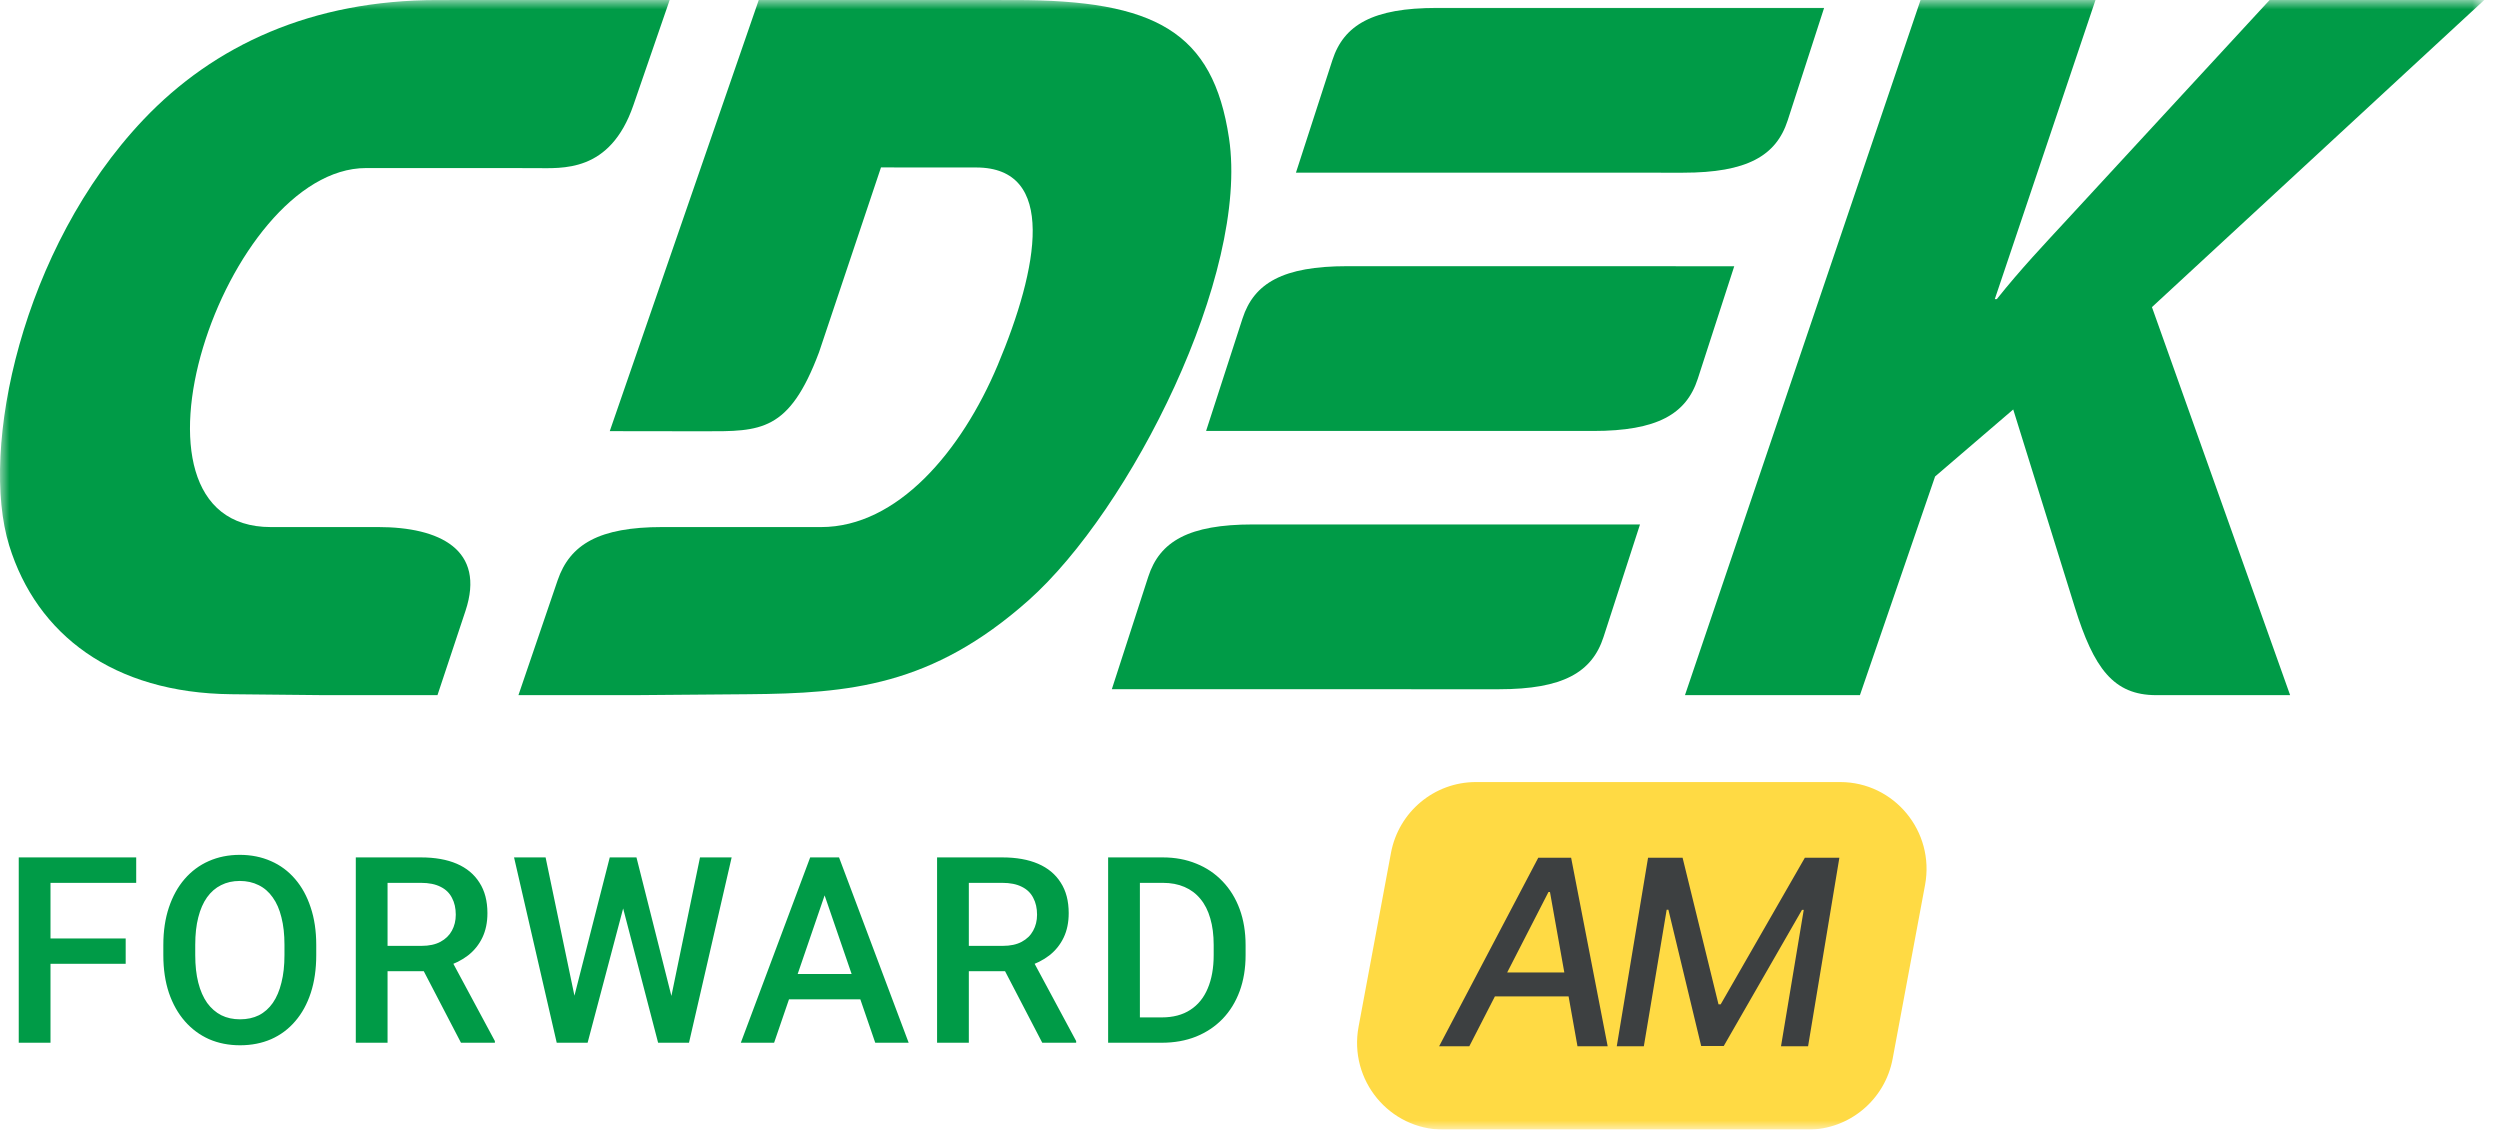 <?xml version="1.0" encoding="UTF-8"?> <svg xmlns="http://www.w3.org/2000/svg" width="135" height="61" viewBox="0 0 135 61" fill="none"> <g clip-path="url(#clip0_57_2413)"> <mask id="mask0_57_2413" style="mask-type:luminance" maskUnits="userSpaceOnUse" x="0" y="0" width="135" height="61"> <path d="M134.151 0H0V61H134.151V0Z" fill="white"></path> </mask> <g mask="url(#mask0_57_2413)"> <path fill-rule="evenodd" clip-rule="evenodd" d="M90.988 37.538H100.436L104.495 25.73L108.714 22.111L112.039 32.79C113.067 36.09 114.125 37.538 116.434 37.538H123.667L116.205 16.584L134.15 0H122.56L111.668 11.808C110.399 13.183 109.115 14.536 107.828 16.152H107.719L113.157 0H103.71L90.988 37.538Z" fill="#009B47"></path> <path fill-rule="evenodd" clip-rule="evenodd" d="M90.183 0.428C93.173 0.429 96.073 0.429 98.501 0.429L96.534 6.504C95.916 8.412 94.346 9.326 90.886 9.326C84.878 9.326 75.989 9.324 69.981 9.323L71.949 3.249C72.567 1.339 74.137 0.427 77.597 0.427C81.176 0.427 85.778 0.428 90.183 0.428ZM72.745 14.374C78.752 14.374 87.641 14.375 93.649 14.377L91.681 20.451C91.063 22.36 89.494 23.272 86.033 23.272C80.026 23.272 71.137 23.271 65.129 23.27L67.097 17.196C67.715 15.287 69.285 14.374 72.745 14.374ZM88.559 28.323C82.551 28.321 73.662 28.32 67.655 28.32C64.194 28.32 62.625 29.233 62.007 31.141L60.039 37.217C66.047 37.217 74.936 37.219 80.944 37.219C84.404 37.219 85.973 36.306 86.591 34.397L88.559 28.323Z" fill="#009B47"></path> <path fill-rule="evenodd" clip-rule="evenodd" d="M47.573 9.041L52.712 9.044C57.09 9.045 56.091 14.451 53.875 19.72C51.923 24.364 48.462 28.463 44.334 28.462L35.768 28.461C32.351 28.461 30.776 29.392 30.111 31.339L27.996 37.537L34.278 37.538L40.418 37.488C45.864 37.443 50.322 37.054 55.535 32.422C61.044 27.528 67.468 14.816 66.367 7.462C65.505 1.7 62.374 0.003 54.791 0.002L40.973 0L32.927 23.282L38.039 23.289C41.082 23.292 42.609 23.33 44.227 19.024L47.573 9.041Z" fill="#009B47"></path> <path fill-rule="evenodd" clip-rule="evenodd" d="M23.571 9.074L19.767 9.075C12.148 9.079 5.619 28.465 14.628 28.462L20.416 28.461C23.755 28.461 26.233 29.686 25.136 32.988L23.624 37.537L17.485 37.538L12.491 37.488C6.102 37.424 1.98 34.26 0.496 29.455C-1.111 24.256 1.157 13.413 7.739 6.467C11.558 2.437 16.849 0.003 23.631 0.002L36.162 0L34.203 5.681C32.938 9.352 30.352 9.079 28.876 9.078L23.571 9.074Z" fill="#009B47"></path> <path d="M2.727 46.3V56.308H1.012V46.3H2.727ZM6.787 50.678V52.046H2.29V50.678H6.787ZM7.355 46.3V47.674H2.29V46.3H7.355ZM17.077 51.029V51.579C17.077 52.335 16.979 53.013 16.783 53.613C16.587 54.213 16.307 54.724 15.942 55.146C15.582 55.568 15.15 55.891 14.644 56.115C14.138 56.335 13.578 56.445 12.962 56.445C12.352 56.445 11.794 56.335 11.288 56.115C10.787 55.891 10.351 55.568 9.982 55.146C9.613 54.724 9.326 54.213 9.121 53.613C8.921 53.013 8.82 52.335 8.82 51.579V51.029C8.82 50.273 8.921 49.597 9.121 49.001C9.322 48.401 9.604 47.89 9.969 47.468C10.338 47.042 10.773 46.719 11.274 46.499C11.78 46.275 12.338 46.162 12.949 46.162C13.564 46.162 14.124 46.275 14.63 46.499C15.136 46.719 15.571 47.042 15.936 47.468C16.3 47.89 16.58 48.401 16.776 49.001C16.977 49.597 17.077 50.273 17.077 51.029ZM15.361 51.579V51.015C15.361 50.456 15.307 49.963 15.197 49.537C15.093 49.106 14.935 48.747 14.726 48.458C14.521 48.165 14.268 47.945 13.967 47.798C13.666 47.647 13.327 47.571 12.949 47.571C12.57 47.571 12.233 47.647 11.937 47.798C11.641 47.945 11.388 48.165 11.178 48.458C10.973 48.747 10.816 49.106 10.707 49.537C10.597 49.963 10.543 50.456 10.543 51.015V51.579C10.543 52.138 10.597 52.633 10.707 53.063C10.816 53.494 10.976 53.858 11.185 54.156C11.399 54.449 11.655 54.672 11.951 54.823C12.247 54.97 12.584 55.043 12.962 55.043C13.345 55.043 13.685 54.97 13.981 54.823C14.277 54.672 14.528 54.449 14.733 54.156C14.938 53.858 15.093 53.494 15.197 53.063C15.307 52.633 15.361 52.138 15.361 51.579ZM19.213 46.3H22.733C23.489 46.3 24.134 46.414 24.667 46.643C25.2 46.873 25.608 47.212 25.89 47.661C26.178 48.105 26.321 48.655 26.321 49.31C26.321 49.81 26.23 50.25 26.048 50.63C25.866 51.011 25.608 51.331 25.275 51.592C24.943 51.849 24.546 52.048 24.086 52.19L23.567 52.445H20.402L20.388 51.077H22.76C23.17 51.077 23.512 51.004 23.785 50.857C24.059 50.71 24.264 50.511 24.401 50.259C24.542 50.002 24.612 49.714 24.612 49.393C24.612 49.044 24.544 48.742 24.407 48.486C24.275 48.224 24.07 48.025 23.792 47.888C23.514 47.745 23.161 47.674 22.733 47.674H20.928V56.308H19.213V46.3ZM24.893 56.308L22.555 51.812L24.353 51.806L26.724 56.218V56.308H24.893ZM30.945 54.06L32.927 46.3H33.966L33.85 48.3L31.731 56.308H30.651L30.945 54.06ZM29.462 46.3L31.068 53.998L31.211 56.308H30.063L27.759 46.3H29.462ZM36.215 53.977L37.8 46.3H39.509L37.206 56.308H36.057L36.215 53.977ZM34.369 46.3L36.331 54.081L36.618 56.308H35.538L33.453 48.3L33.344 46.3H34.369ZM44.775 47.633L41.802 56.308H40.004L43.75 46.3H44.898L44.775 47.633ZM47.263 56.308L44.283 47.633L44.153 46.3H45.308L49.068 56.308H47.263ZM47.12 52.596V53.964H41.706V52.596H47.12ZM50.602 46.3H54.122C54.878 46.3 55.523 46.414 56.056 46.643C56.589 46.873 56.997 47.212 57.279 47.661C57.567 48.105 57.71 48.655 57.71 49.31C57.71 49.81 57.619 50.25 57.437 50.63C57.255 51.011 56.997 51.331 56.664 51.592C56.332 51.849 55.935 52.048 55.475 52.19L54.956 52.445H51.791L51.777 51.077H54.149C54.559 51.077 54.901 51.004 55.174 50.857C55.448 50.71 55.653 50.511 55.789 50.259C55.931 50.002 56.001 49.714 56.001 49.393C56.001 49.044 55.933 48.742 55.796 48.486C55.664 48.224 55.459 48.025 55.181 47.888C54.903 47.745 54.55 47.674 54.122 47.674H52.317V56.308H50.602V46.3ZM56.282 56.308L53.944 51.812L55.742 51.806L58.113 56.218V56.308H56.282ZM62.73 56.308H60.604L60.618 54.94H62.73C63.345 54.94 63.86 54.805 64.275 54.534C64.694 54.264 65.009 53.877 65.218 53.373C65.432 52.869 65.539 52.268 65.539 51.572V51.029C65.539 50.488 65.478 50.009 65.355 49.592C65.236 49.175 65.059 48.825 64.822 48.541C64.589 48.256 64.302 48.041 63.96 47.894C63.623 47.748 63.234 47.674 62.792 47.674H60.563V46.3H62.792C63.452 46.3 64.056 46.412 64.603 46.637C65.15 46.857 65.621 47.175 66.018 47.592C66.419 48.009 66.726 48.508 66.941 49.09C67.155 49.672 67.262 50.323 67.262 51.042V51.572C67.262 52.291 67.155 52.942 66.941 53.524C66.726 54.106 66.419 54.605 66.018 55.022C65.617 55.435 65.138 55.753 64.582 55.978C64.031 56.198 63.414 56.308 62.73 56.308ZM61.554 46.3V56.308H59.839V46.3H61.554Z" fill="#009B47"></path> <path d="M75.112 46.058C75.526 43.839 77.453 42.231 79.699 42.231H99.367C102.288 42.231 104.491 44.9 103.953 47.788L102.203 57.172C101.79 59.392 99.863 61 97.617 61H77.949C75.027 61 72.824 58.331 73.363 55.443L75.112 46.058Z" fill="#FFDA44"></path> <path d="M79.342 56.5H77.712L83.066 46.318H84.841L86.815 56.5H85.184L83.698 48.167H83.618L79.342 56.5ZM80.277 52.513H85.567L85.348 53.805H80.058L80.277 52.513Z" fill="#3D4041"></path> <path d="M88.995 46.318H90.86L92.799 54.233H92.918L97.462 46.318H99.326L97.636 56.5H96.174L97.402 49.132H97.308L93.082 56.485H91.864L90.094 49.127H90L88.767 56.5H87.305L88.995 46.318Z" fill="#3D4041"></path> </g> </g> <defs> <clipPath id="clip0_57_2413"> <rect width="135" height="61" fill="white"></rect> </clipPath> </defs> </svg> 